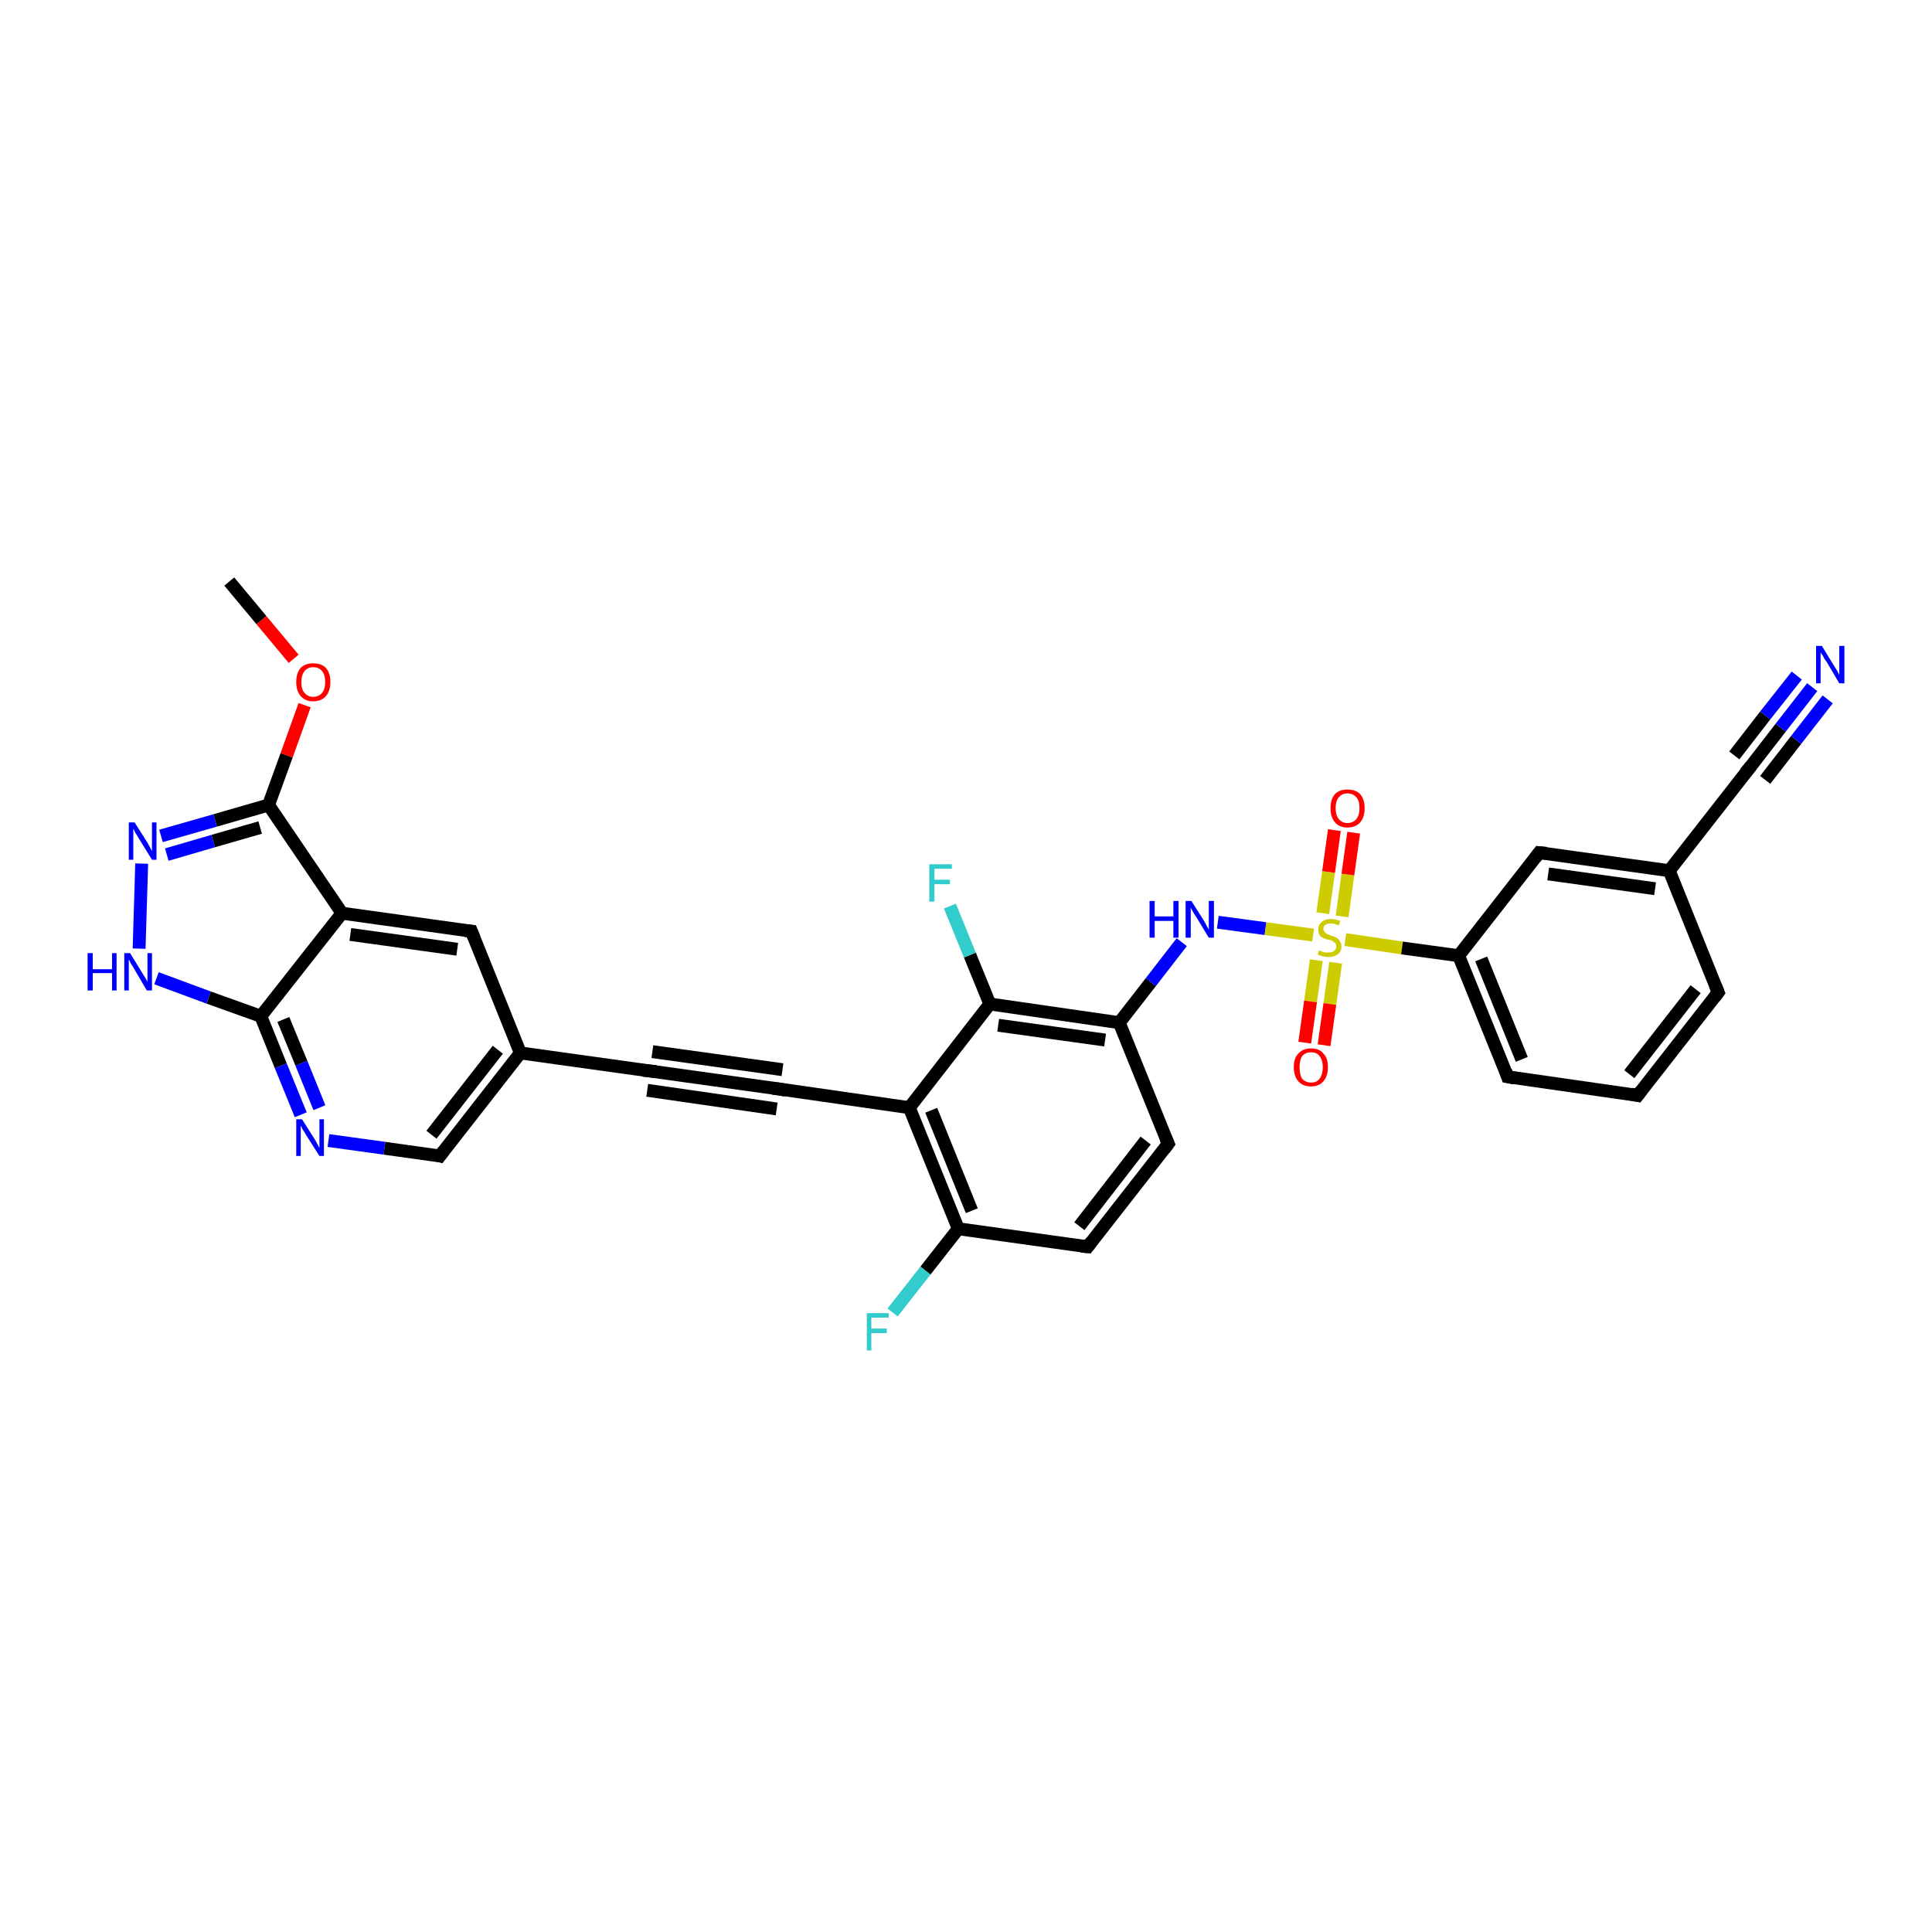 <?xml version='1.0' encoding='iso-8859-1'?>
<svg version='1.1' baseProfile='full'
              xmlns='http://www.w3.org/2000/svg'
                      xmlns:rdkit='http://www.rdkit.org/xml'
                      xmlns:xlink='http://www.w3.org/1999/xlink'
                  xml:space='preserve'
width='300px' height='300px' viewBox='0 0 300 300'>
<!-- END OF HEADER -->
<rect style='opacity:1.0;fill:#FFFFFF;stroke:none' width='300.0' height='300.0' x='0.0' y='0.0'> </rect>
<path class='bond-0 atom-0 atom-1' d='M 35.6,90.3 L 40.6,96.3' style='fill:none;fill-rule:evenodd;stroke:#000000;stroke-width:2.0px;stroke-linecap:butt;stroke-linejoin:miter;stroke-opacity:1' />
<path class='bond-0 atom-0 atom-1' d='M 40.6,96.3 L 45.6,102.3' style='fill:none;fill-rule:evenodd;stroke:#FF0000;stroke-width:2.0px;stroke-linecap:butt;stroke-linejoin:miter;stroke-opacity:1' />
<path class='bond-1 atom-1 atom-2' d='M 47.3,109.5 L 44.5,117.3' style='fill:none;fill-rule:evenodd;stroke:#FF0000;stroke-width:2.0px;stroke-linecap:butt;stroke-linejoin:miter;stroke-opacity:1' />
<path class='bond-1 atom-1 atom-2' d='M 44.5,117.3 L 41.7,125.0' style='fill:none;fill-rule:evenodd;stroke:#000000;stroke-width:2.0px;stroke-linecap:butt;stroke-linejoin:miter;stroke-opacity:1' />
<path class='bond-2 atom-2 atom-3' d='M 41.7,125.0 L 33.4,127.4' style='fill:none;fill-rule:evenodd;stroke:#000000;stroke-width:2.0px;stroke-linecap:butt;stroke-linejoin:miter;stroke-opacity:1' />
<path class='bond-2 atom-2 atom-3' d='M 33.4,127.4 L 25.0,129.8' style='fill:none;fill-rule:evenodd;stroke:#0000FF;stroke-width:2.0px;stroke-linecap:butt;stroke-linejoin:miter;stroke-opacity:1' />
<path class='bond-2 atom-2 atom-3' d='M 40.4,128.5 L 33.1,130.6' style='fill:none;fill-rule:evenodd;stroke:#000000;stroke-width:2.0px;stroke-linecap:butt;stroke-linejoin:miter;stroke-opacity:1' />
<path class='bond-2 atom-2 atom-3' d='M 33.1,130.6 L 25.9,132.7' style='fill:none;fill-rule:evenodd;stroke:#0000FF;stroke-width:2.0px;stroke-linecap:butt;stroke-linejoin:miter;stroke-opacity:1' />
<path class='bond-3 atom-3 atom-4' d='M 22.0,134.1 L 21.6,147.3' style='fill:none;fill-rule:evenodd;stroke:#0000FF;stroke-width:2.0px;stroke-linecap:butt;stroke-linejoin:miter;stroke-opacity:1' />
<path class='bond-4 atom-4 atom-5' d='M 24.3,151.9 L 32.4,154.9' style='fill:none;fill-rule:evenodd;stroke:#0000FF;stroke-width:2.0px;stroke-linecap:butt;stroke-linejoin:miter;stroke-opacity:1' />
<path class='bond-4 atom-4 atom-5' d='M 32.4,154.9 L 40.5,157.8' style='fill:none;fill-rule:evenodd;stroke:#000000;stroke-width:2.0px;stroke-linecap:butt;stroke-linejoin:miter;stroke-opacity:1' />
<path class='bond-5 atom-5 atom-6' d='M 40.5,157.8 L 43.6,165.5' style='fill:none;fill-rule:evenodd;stroke:#000000;stroke-width:2.0px;stroke-linecap:butt;stroke-linejoin:miter;stroke-opacity:1' />
<path class='bond-5 atom-5 atom-6' d='M 43.6,165.5 L 46.7,173.1' style='fill:none;fill-rule:evenodd;stroke:#0000FF;stroke-width:2.0px;stroke-linecap:butt;stroke-linejoin:miter;stroke-opacity:1' />
<path class='bond-5 atom-5 atom-6' d='M 44.0,158.3 L 46.8,165.1' style='fill:none;fill-rule:evenodd;stroke:#000000;stroke-width:2.0px;stroke-linecap:butt;stroke-linejoin:miter;stroke-opacity:1' />
<path class='bond-5 atom-5 atom-6' d='M 46.8,165.1 L 49.6,172.0' style='fill:none;fill-rule:evenodd;stroke:#0000FF;stroke-width:2.0px;stroke-linecap:butt;stroke-linejoin:miter;stroke-opacity:1' />
<path class='bond-6 atom-6 atom-7' d='M 51.0,177.1 L 59.7,178.3' style='fill:none;fill-rule:evenodd;stroke:#0000FF;stroke-width:2.0px;stroke-linecap:butt;stroke-linejoin:miter;stroke-opacity:1' />
<path class='bond-6 atom-6 atom-7' d='M 59.7,178.3 L 68.3,179.5' style='fill:none;fill-rule:evenodd;stroke:#000000;stroke-width:2.0px;stroke-linecap:butt;stroke-linejoin:miter;stroke-opacity:1' />
<path class='bond-7 atom-7 atom-8' d='M 68.3,179.5 L 80.8,163.5' style='fill:none;fill-rule:evenodd;stroke:#000000;stroke-width:2.0px;stroke-linecap:butt;stroke-linejoin:miter;stroke-opacity:1' />
<path class='bond-7 atom-7 atom-8' d='M 67.0,176.2 L 77.3,163.0' style='fill:none;fill-rule:evenodd;stroke:#000000;stroke-width:2.0px;stroke-linecap:butt;stroke-linejoin:miter;stroke-opacity:1' />
<path class='bond-8 atom-8 atom-9' d='M 80.8,163.5 L 73.2,144.6' style='fill:none;fill-rule:evenodd;stroke:#000000;stroke-width:2.0px;stroke-linecap:butt;stroke-linejoin:miter;stroke-opacity:1' />
<path class='bond-9 atom-9 atom-10' d='M 73.2,144.6 L 53.1,141.8' style='fill:none;fill-rule:evenodd;stroke:#000000;stroke-width:2.0px;stroke-linecap:butt;stroke-linejoin:miter;stroke-opacity:1' />
<path class='bond-9 atom-9 atom-10' d='M 71.0,147.4 L 54.4,145.1' style='fill:none;fill-rule:evenodd;stroke:#000000;stroke-width:2.0px;stroke-linecap:butt;stroke-linejoin:miter;stroke-opacity:1' />
<path class='bond-10 atom-8 atom-11' d='M 80.8,163.5 L 100.9,166.3' style='fill:none;fill-rule:evenodd;stroke:#000000;stroke-width:2.0px;stroke-linecap:butt;stroke-linejoin:miter;stroke-opacity:1' />
<path class='bond-11 atom-11 atom-12' d='M 100.9,166.3 L 121.0,169.1' style='fill:none;fill-rule:evenodd;stroke:#000000;stroke-width:2.0px;stroke-linecap:butt;stroke-linejoin:miter;stroke-opacity:1' />
<path class='bond-11 atom-11 atom-12' d='M 101.3,163.3 L 121.5,166.1' style='fill:none;fill-rule:evenodd;stroke:#000000;stroke-width:2.0px;stroke-linecap:butt;stroke-linejoin:miter;stroke-opacity:1' />
<path class='bond-11 atom-11 atom-12' d='M 100.5,169.3 L 120.6,172.2' style='fill:none;fill-rule:evenodd;stroke:#000000;stroke-width:2.0px;stroke-linecap:butt;stroke-linejoin:miter;stroke-opacity:1' />
<path class='bond-12 atom-12 atom-13' d='M 121.0,169.1 L 141.2,172.0' style='fill:none;fill-rule:evenodd;stroke:#000000;stroke-width:2.0px;stroke-linecap:butt;stroke-linejoin:miter;stroke-opacity:1' />
<path class='bond-13 atom-13 atom-14' d='M 141.2,172.0 L 148.8,190.8' style='fill:none;fill-rule:evenodd;stroke:#000000;stroke-width:2.0px;stroke-linecap:butt;stroke-linejoin:miter;stroke-opacity:1' />
<path class='bond-13 atom-13 atom-14' d='M 144.6,172.4 L 150.9,188.0' style='fill:none;fill-rule:evenodd;stroke:#000000;stroke-width:2.0px;stroke-linecap:butt;stroke-linejoin:miter;stroke-opacity:1' />
<path class='bond-14 atom-14 atom-15' d='M 148.8,190.8 L 143.7,197.3' style='fill:none;fill-rule:evenodd;stroke:#000000;stroke-width:2.0px;stroke-linecap:butt;stroke-linejoin:miter;stroke-opacity:1' />
<path class='bond-14 atom-14 atom-15' d='M 143.7,197.3 L 138.6,203.8' style='fill:none;fill-rule:evenodd;stroke:#33CCCC;stroke-width:2.0px;stroke-linecap:butt;stroke-linejoin:miter;stroke-opacity:1' />
<path class='bond-15 atom-14 atom-16' d='M 148.8,190.8 L 168.9,193.6' style='fill:none;fill-rule:evenodd;stroke:#000000;stroke-width:2.0px;stroke-linecap:butt;stroke-linejoin:miter;stroke-opacity:1' />
<path class='bond-16 atom-16 atom-17' d='M 168.9,193.6 L 181.4,177.6' style='fill:none;fill-rule:evenodd;stroke:#000000;stroke-width:2.0px;stroke-linecap:butt;stroke-linejoin:miter;stroke-opacity:1' />
<path class='bond-16 atom-16 atom-17' d='M 167.6,190.4 L 177.9,177.1' style='fill:none;fill-rule:evenodd;stroke:#000000;stroke-width:2.0px;stroke-linecap:butt;stroke-linejoin:miter;stroke-opacity:1' />
<path class='bond-17 atom-17 atom-18' d='M 181.4,177.6 L 173.8,158.8' style='fill:none;fill-rule:evenodd;stroke:#000000;stroke-width:2.0px;stroke-linecap:butt;stroke-linejoin:miter;stroke-opacity:1' />
<path class='bond-18 atom-18 atom-19' d='M 173.8,158.8 L 178.7,152.5' style='fill:none;fill-rule:evenodd;stroke:#000000;stroke-width:2.0px;stroke-linecap:butt;stroke-linejoin:miter;stroke-opacity:1' />
<path class='bond-18 atom-18 atom-19' d='M 178.7,152.5 L 183.5,146.3' style='fill:none;fill-rule:evenodd;stroke:#0000FF;stroke-width:2.0px;stroke-linecap:butt;stroke-linejoin:miter;stroke-opacity:1' />
<path class='bond-19 atom-19 atom-20' d='M 189.1,143.2 L 196.5,144.2' style='fill:none;fill-rule:evenodd;stroke:#0000FF;stroke-width:2.0px;stroke-linecap:butt;stroke-linejoin:miter;stroke-opacity:1' />
<path class='bond-19 atom-19 atom-20' d='M 196.5,144.2 L 203.9,145.2' style='fill:none;fill-rule:evenodd;stroke:#CCCC00;stroke-width:2.0px;stroke-linecap:butt;stroke-linejoin:miter;stroke-opacity:1' />
<path class='bond-20 atom-20 atom-21' d='M 204.4,149.1 L 203.5,155.5' style='fill:none;fill-rule:evenodd;stroke:#CCCC00;stroke-width:2.0px;stroke-linecap:butt;stroke-linejoin:miter;stroke-opacity:1' />
<path class='bond-20 atom-20 atom-21' d='M 203.5,155.5 L 202.6,161.9' style='fill:none;fill-rule:evenodd;stroke:#FF0000;stroke-width:2.0px;stroke-linecap:butt;stroke-linejoin:miter;stroke-opacity:1' />
<path class='bond-20 atom-20 atom-21' d='M 207.4,149.5 L 206.5,155.9' style='fill:none;fill-rule:evenodd;stroke:#CCCC00;stroke-width:2.0px;stroke-linecap:butt;stroke-linejoin:miter;stroke-opacity:1' />
<path class='bond-20 atom-20 atom-21' d='M 206.5,155.9 L 205.6,162.3' style='fill:none;fill-rule:evenodd;stroke:#FF0000;stroke-width:2.0px;stroke-linecap:butt;stroke-linejoin:miter;stroke-opacity:1' />
<path class='bond-21 atom-20 atom-22' d='M 208.4,142.3 L 209.3,135.8' style='fill:none;fill-rule:evenodd;stroke:#CCCC00;stroke-width:2.0px;stroke-linecap:butt;stroke-linejoin:miter;stroke-opacity:1' />
<path class='bond-21 atom-20 atom-22' d='M 209.3,135.8 L 210.2,129.3' style='fill:none;fill-rule:evenodd;stroke:#FF0000;stroke-width:2.0px;stroke-linecap:butt;stroke-linejoin:miter;stroke-opacity:1' />
<path class='bond-21 atom-20 atom-22' d='M 205.4,141.8 L 206.3,135.4' style='fill:none;fill-rule:evenodd;stroke:#CCCC00;stroke-width:2.0px;stroke-linecap:butt;stroke-linejoin:miter;stroke-opacity:1' />
<path class='bond-21 atom-20 atom-22' d='M 206.3,135.4 L 207.2,128.9' style='fill:none;fill-rule:evenodd;stroke:#FF0000;stroke-width:2.0px;stroke-linecap:butt;stroke-linejoin:miter;stroke-opacity:1' />
<path class='bond-22 atom-20 atom-23' d='M 208.9,145.9 L 217.7,147.2' style='fill:none;fill-rule:evenodd;stroke:#CCCC00;stroke-width:2.0px;stroke-linecap:butt;stroke-linejoin:miter;stroke-opacity:1' />
<path class='bond-22 atom-20 atom-23' d='M 217.7,147.2 L 226.5,148.4' style='fill:none;fill-rule:evenodd;stroke:#000000;stroke-width:2.0px;stroke-linecap:butt;stroke-linejoin:miter;stroke-opacity:1' />
<path class='bond-23 atom-23 atom-24' d='M 226.5,148.4 L 234.1,167.2' style='fill:none;fill-rule:evenodd;stroke:#000000;stroke-width:2.0px;stroke-linecap:butt;stroke-linejoin:miter;stroke-opacity:1' />
<path class='bond-23 atom-23 atom-24' d='M 230.0,148.9 L 236.3,164.5' style='fill:none;fill-rule:evenodd;stroke:#000000;stroke-width:2.0px;stroke-linecap:butt;stroke-linejoin:miter;stroke-opacity:1' />
<path class='bond-24 atom-24 atom-25' d='M 234.1,167.2 L 254.3,170.1' style='fill:none;fill-rule:evenodd;stroke:#000000;stroke-width:2.0px;stroke-linecap:butt;stroke-linejoin:miter;stroke-opacity:1' />
<path class='bond-25 atom-25 atom-26' d='M 254.3,170.1 L 266.8,154.1' style='fill:none;fill-rule:evenodd;stroke:#000000;stroke-width:2.0px;stroke-linecap:butt;stroke-linejoin:miter;stroke-opacity:1' />
<path class='bond-25 atom-25 atom-26' d='M 253.0,166.8 L 263.3,153.6' style='fill:none;fill-rule:evenodd;stroke:#000000;stroke-width:2.0px;stroke-linecap:butt;stroke-linejoin:miter;stroke-opacity:1' />
<path class='bond-26 atom-26 atom-27' d='M 266.8,154.1 L 259.2,135.2' style='fill:none;fill-rule:evenodd;stroke:#000000;stroke-width:2.0px;stroke-linecap:butt;stroke-linejoin:miter;stroke-opacity:1' />
<path class='bond-27 atom-27 atom-28' d='M 259.2,135.2 L 239.0,132.4' style='fill:none;fill-rule:evenodd;stroke:#000000;stroke-width:2.0px;stroke-linecap:butt;stroke-linejoin:miter;stroke-opacity:1' />
<path class='bond-27 atom-27 atom-28' d='M 257.0,138.0 L 240.4,135.7' style='fill:none;fill-rule:evenodd;stroke:#000000;stroke-width:2.0px;stroke-linecap:butt;stroke-linejoin:miter;stroke-opacity:1' />
<path class='bond-28 atom-27 atom-29' d='M 259.2,135.2 L 271.7,119.2' style='fill:none;fill-rule:evenodd;stroke:#000000;stroke-width:2.0px;stroke-linecap:butt;stroke-linejoin:miter;stroke-opacity:1' />
<path class='bond-29 atom-29 atom-30' d='M 271.7,119.2 L 276.5,113.0' style='fill:none;fill-rule:evenodd;stroke:#000000;stroke-width:2.0px;stroke-linecap:butt;stroke-linejoin:miter;stroke-opacity:1' />
<path class='bond-29 atom-29 atom-30' d='M 276.5,113.0 L 281.4,106.7' style='fill:none;fill-rule:evenodd;stroke:#0000FF;stroke-width:2.0px;stroke-linecap:butt;stroke-linejoin:miter;stroke-opacity:1' />
<path class='bond-29 atom-29 atom-30' d='M 269.3,117.3 L 274.1,111.1' style='fill:none;fill-rule:evenodd;stroke:#000000;stroke-width:2.0px;stroke-linecap:butt;stroke-linejoin:miter;stroke-opacity:1' />
<path class='bond-29 atom-29 atom-30' d='M 274.1,111.1 L 279.0,104.9' style='fill:none;fill-rule:evenodd;stroke:#0000FF;stroke-width:2.0px;stroke-linecap:butt;stroke-linejoin:miter;stroke-opacity:1' />
<path class='bond-29 atom-29 atom-30' d='M 274.1,121.1 L 278.9,114.9' style='fill:none;fill-rule:evenodd;stroke:#000000;stroke-width:2.0px;stroke-linecap:butt;stroke-linejoin:miter;stroke-opacity:1' />
<path class='bond-29 atom-29 atom-30' d='M 278.9,114.9 L 283.8,108.6' style='fill:none;fill-rule:evenodd;stroke:#0000FF;stroke-width:2.0px;stroke-linecap:butt;stroke-linejoin:miter;stroke-opacity:1' />
<path class='bond-30 atom-18 atom-31' d='M 173.8,158.8 L 153.7,155.9' style='fill:none;fill-rule:evenodd;stroke:#000000;stroke-width:2.0px;stroke-linecap:butt;stroke-linejoin:miter;stroke-opacity:1' />
<path class='bond-30 atom-18 atom-31' d='M 171.6,161.5 L 155.0,159.2' style='fill:none;fill-rule:evenodd;stroke:#000000;stroke-width:2.0px;stroke-linecap:butt;stroke-linejoin:miter;stroke-opacity:1' />
<path class='bond-31 atom-31 atom-32' d='M 153.7,155.9 L 150.6,148.3' style='fill:none;fill-rule:evenodd;stroke:#000000;stroke-width:2.0px;stroke-linecap:butt;stroke-linejoin:miter;stroke-opacity:1' />
<path class='bond-31 atom-31 atom-32' d='M 150.6,148.3 L 147.5,140.7' style='fill:none;fill-rule:evenodd;stroke:#33CCCC;stroke-width:2.0px;stroke-linecap:butt;stroke-linejoin:miter;stroke-opacity:1' />
<path class='bond-32 atom-10 atom-2' d='M 53.1,141.8 L 41.7,125.0' style='fill:none;fill-rule:evenodd;stroke:#000000;stroke-width:2.0px;stroke-linecap:butt;stroke-linejoin:miter;stroke-opacity:1' />
<path class='bond-33 atom-31 atom-13' d='M 153.7,155.9 L 141.2,172.0' style='fill:none;fill-rule:evenodd;stroke:#000000;stroke-width:2.0px;stroke-linecap:butt;stroke-linejoin:miter;stroke-opacity:1' />
<path class='bond-34 atom-10 atom-5' d='M 53.1,141.8 L 40.5,157.8' style='fill:none;fill-rule:evenodd;stroke:#000000;stroke-width:2.0px;stroke-linecap:butt;stroke-linejoin:miter;stroke-opacity:1' />
<path class='bond-35 atom-28 atom-23' d='M 239.0,132.4 L 226.5,148.4' style='fill:none;fill-rule:evenodd;stroke:#000000;stroke-width:2.0px;stroke-linecap:butt;stroke-linejoin:miter;stroke-opacity:1' />
<path d='M 67.9,179.4 L 68.3,179.5 L 68.9,178.7' style='fill:none;stroke:#000000;stroke-width:2.0px;stroke-linecap:butt;stroke-linejoin:miter;stroke-opacity:1;' />
<path d='M 73.6,145.6 L 73.2,144.6 L 72.2,144.5' style='fill:none;stroke:#000000;stroke-width:2.0px;stroke-linecap:butt;stroke-linejoin:miter;stroke-opacity:1;' />
<path d='M 99.9,166.2 L 100.9,166.3 L 101.9,166.4' style='fill:none;stroke:#000000;stroke-width:2.0px;stroke-linecap:butt;stroke-linejoin:miter;stroke-opacity:1;' />
<path d='M 120.0,169.0 L 121.0,169.1 L 122.0,169.3' style='fill:none;stroke:#000000;stroke-width:2.0px;stroke-linecap:butt;stroke-linejoin:miter;stroke-opacity:1;' />
<path d='M 167.9,193.5 L 168.9,193.6 L 169.5,192.8' style='fill:none;stroke:#000000;stroke-width:2.0px;stroke-linecap:butt;stroke-linejoin:miter;stroke-opacity:1;' />
<path d='M 180.8,178.4 L 181.4,177.6 L 181.0,176.7' style='fill:none;stroke:#000000;stroke-width:2.0px;stroke-linecap:butt;stroke-linejoin:miter;stroke-opacity:1;' />
<path d='M 233.8,166.3 L 234.1,167.2 L 235.2,167.4' style='fill:none;stroke:#000000;stroke-width:2.0px;stroke-linecap:butt;stroke-linejoin:miter;stroke-opacity:1;' />
<path d='M 253.3,169.9 L 254.3,170.1 L 254.9,169.3' style='fill:none;stroke:#000000;stroke-width:2.0px;stroke-linecap:butt;stroke-linejoin:miter;stroke-opacity:1;' />
<path d='M 266.2,154.9 L 266.8,154.1 L 266.4,153.1' style='fill:none;stroke:#000000;stroke-width:2.0px;stroke-linecap:butt;stroke-linejoin:miter;stroke-opacity:1;' />
<path d='M 240.1,132.5 L 239.0,132.4 L 238.4,133.2' style='fill:none;stroke:#000000;stroke-width:2.0px;stroke-linecap:butt;stroke-linejoin:miter;stroke-opacity:1;' />
<path d='M 271.0,120.0 L 271.7,119.2 L 271.9,118.9' style='fill:none;stroke:#000000;stroke-width:2.0px;stroke-linecap:butt;stroke-linejoin:miter;stroke-opacity:1;' />
<path class='atom-1' d='M 46.0 105.9
Q 46.0 104.5, 46.7 103.7
Q 47.4 103.0, 48.6 103.0
Q 49.9 103.0, 50.6 103.7
Q 51.3 104.5, 51.3 105.9
Q 51.3 107.3, 50.6 108.1
Q 49.9 108.9, 48.6 108.9
Q 47.4 108.9, 46.7 108.1
Q 46.0 107.3, 46.0 105.9
M 48.6 108.2
Q 49.5 108.2, 50.0 107.6
Q 50.5 107.0, 50.5 105.9
Q 50.5 104.8, 50.0 104.2
Q 49.5 103.6, 48.6 103.6
Q 47.8 103.6, 47.3 104.2
Q 46.8 104.8, 46.8 105.9
Q 46.8 107.1, 47.3 107.6
Q 47.8 108.2, 48.6 108.2
' fill='#FF0000'/>
<path class='atom-3' d='M 20.9 127.7
L 22.8 130.7
Q 23.0 131.0, 23.3 131.6
Q 23.6 132.1, 23.6 132.2
L 23.6 127.7
L 24.3 127.7
L 24.3 133.5
L 23.6 133.5
L 21.5 130.1
Q 21.3 129.7, 21.0 129.3
Q 20.8 128.8, 20.7 128.7
L 20.7 133.5
L 20.0 133.5
L 20.0 127.7
L 20.9 127.7
' fill='#0000FF'/>
<path class='atom-4' d='M 13.6 148.0
L 14.4 148.0
L 14.4 150.5
L 17.4 150.5
L 17.4 148.0
L 18.1 148.0
L 18.1 153.8
L 17.4 153.8
L 17.4 151.1
L 14.4 151.1
L 14.4 153.8
L 13.6 153.8
L 13.6 148.0
' fill='#0000FF'/>
<path class='atom-4' d='M 20.2 148.0
L 22.1 151.1
Q 22.3 151.4, 22.6 151.9
Q 22.9 152.4, 22.9 152.5
L 22.9 148.0
L 23.6 148.0
L 23.6 153.8
L 22.8 153.8
L 20.8 150.4
Q 20.6 150.0, 20.3 149.6
Q 20.1 149.1, 20.0 149.0
L 20.0 153.8
L 19.3 153.8
L 19.3 148.0
L 20.2 148.0
' fill='#0000FF'/>
<path class='atom-6' d='M 46.9 173.8
L 48.8 176.8
Q 49.0 177.1, 49.3 177.7
Q 49.6 178.2, 49.6 178.3
L 49.6 173.8
L 50.3 173.8
L 50.3 179.5
L 49.6 179.5
L 47.5 176.2
Q 47.3 175.8, 47.0 175.4
Q 46.8 174.9, 46.7 174.8
L 46.7 179.5
L 46.0 179.5
L 46.0 173.8
L 46.9 173.8
' fill='#0000FF'/>
<path class='atom-15' d='M 134.6 203.9
L 138.0 203.9
L 138.0 204.6
L 135.3 204.6
L 135.3 206.3
L 137.7 206.3
L 137.7 207.0
L 135.3 207.0
L 135.3 209.7
L 134.6 209.7
L 134.6 203.9
' fill='#33CCCC'/>
<path class='atom-19' d='M 178.5 139.9
L 179.3 139.9
L 179.3 142.3
L 182.2 142.3
L 182.2 139.9
L 183.0 139.9
L 183.0 145.6
L 182.2 145.6
L 182.2 143.0
L 179.3 143.0
L 179.3 145.6
L 178.5 145.6
L 178.5 139.9
' fill='#0000FF'/>
<path class='atom-19' d='M 185.0 139.9
L 186.9 142.9
Q 187.1 143.2, 187.4 143.8
Q 187.7 144.3, 187.7 144.4
L 187.7 139.9
L 188.5 139.9
L 188.5 145.6
L 187.7 145.6
L 185.7 142.3
Q 185.4 141.9, 185.2 141.5
Q 184.9 141.0, 184.9 140.9
L 184.9 145.6
L 184.1 145.6
L 184.1 139.9
L 185.0 139.9
' fill='#0000FF'/>
<path class='atom-20' d='M 204.8 147.6
Q 204.9 147.6, 205.1 147.7
Q 205.4 147.8, 205.7 147.9
Q 206.0 147.9, 206.3 147.9
Q 206.8 147.9, 207.1 147.7
Q 207.5 147.4, 207.5 147.0
Q 207.5 146.6, 207.3 146.4
Q 207.1 146.3, 206.9 146.1
Q 206.7 146.0, 206.2 145.9
Q 205.7 145.8, 205.4 145.6
Q 205.1 145.5, 204.9 145.2
Q 204.7 144.9, 204.7 144.3
Q 204.7 143.6, 205.2 143.2
Q 205.7 142.7, 206.7 142.7
Q 207.3 142.7, 208.1 143.0
L 207.9 143.7
Q 207.2 143.4, 206.7 143.4
Q 206.1 143.4, 205.8 143.6
Q 205.5 143.8, 205.5 144.2
Q 205.5 144.5, 205.7 144.7
Q 205.8 144.9, 206.0 145.0
Q 206.3 145.1, 206.7 145.3
Q 207.2 145.4, 207.5 145.6
Q 207.8 145.7, 208.0 146.1
Q 208.3 146.4, 208.3 147.0
Q 208.3 147.8, 207.7 148.2
Q 207.2 148.6, 206.3 148.6
Q 205.8 148.6, 205.4 148.5
Q 205.0 148.4, 204.6 148.2
L 204.8 147.6
' fill='#CCCC00'/>
<path class='atom-21' d='M 200.9 165.7
Q 200.9 164.3, 201.6 163.6
Q 202.3 162.8, 203.6 162.8
Q 204.9 162.8, 205.5 163.6
Q 206.2 164.3, 206.2 165.7
Q 206.2 167.1, 205.5 167.9
Q 204.8 168.7, 203.6 168.7
Q 202.3 168.7, 201.6 167.9
Q 200.9 167.1, 200.9 165.7
M 203.6 168.1
Q 204.5 168.1, 204.9 167.5
Q 205.4 166.9, 205.4 165.7
Q 205.4 164.6, 204.9 164.0
Q 204.5 163.4, 203.6 163.4
Q 202.7 163.4, 202.2 164.0
Q 201.8 164.6, 201.8 165.7
Q 201.8 166.9, 202.2 167.5
Q 202.7 168.1, 203.6 168.1
' fill='#FF0000'/>
<path class='atom-22' d='M 206.6 125.5
Q 206.6 124.1, 207.3 123.3
Q 208.0 122.6, 209.2 122.6
Q 210.5 122.6, 211.2 123.3
Q 211.9 124.1, 211.9 125.5
Q 211.9 126.9, 211.2 127.7
Q 210.5 128.5, 209.2 128.5
Q 208.0 128.5, 207.3 127.7
Q 206.6 126.9, 206.6 125.5
M 209.2 127.8
Q 210.1 127.8, 210.6 127.2
Q 211.1 126.6, 211.1 125.5
Q 211.1 124.3, 210.6 123.8
Q 210.1 123.2, 209.2 123.2
Q 208.4 123.2, 207.9 123.8
Q 207.4 124.3, 207.4 125.5
Q 207.4 126.6, 207.9 127.2
Q 208.4 127.8, 209.2 127.8
' fill='#FF0000'/>
<path class='atom-30' d='M 282.9 100.3
L 284.8 103.4
Q 285.0 103.7, 285.3 104.2
Q 285.6 104.8, 285.6 104.8
L 285.6 100.3
L 286.4 100.3
L 286.4 106.1
L 285.6 106.1
L 283.6 102.7
Q 283.3 102.4, 283.1 101.9
Q 282.8 101.5, 282.7 101.3
L 282.7 106.1
L 282.0 106.1
L 282.0 100.3
L 282.9 100.3
' fill='#0000FF'/>
<path class='atom-32' d='M 144.3 134.2
L 147.8 134.2
L 147.8 134.9
L 145.1 134.9
L 145.1 136.6
L 147.5 136.6
L 147.5 137.3
L 145.1 137.3
L 145.1 140.0
L 144.3 140.0
L 144.3 134.2
' fill='#33CCCC'/>
</svg>
